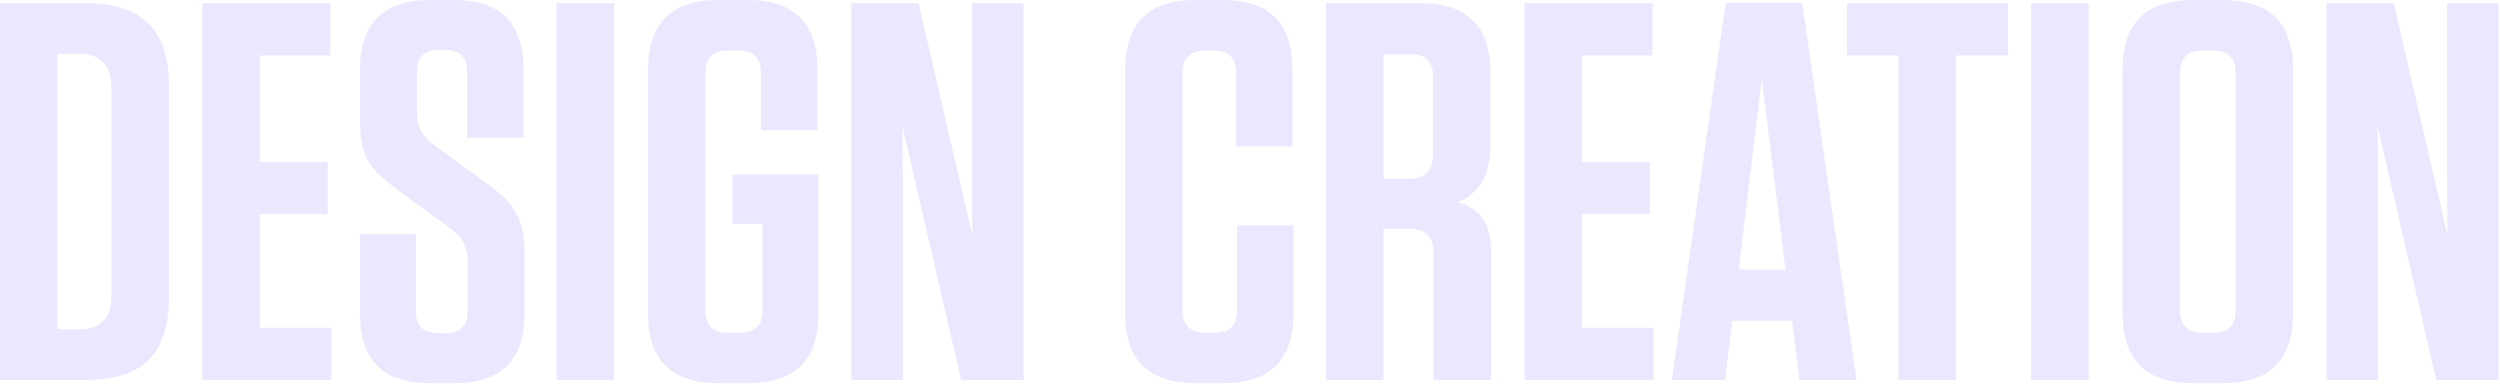 <?xml version="1.0" encoding="UTF-8"?> <svg xmlns="http://www.w3.org/2000/svg" width="1626" height="250" viewBox="0 0 1626 250" fill="none"> <path opacity="0.5" d="M1625.13 247.112H1584.53L1546.38 82.262L1546.73 125.312V247.112H1513.13V2.112H1556.88L1591.88 153.312L1591.53 112.362V2.112H1625.13V247.112Z" fill="#B6A1FF" fill-opacity="0.5"></path> <path opacity="0.5" d="M1491.45 45.513V203.713C1491.45 234.046 1476.28 249.213 1445.95 249.213H1426C1395.66 249.213 1380.5 234.046 1380.5 203.713V45.513C1380.5 15.179 1395.66 0.013 1426 0.013H1445.95C1476.28 0.013 1491.45 15.179 1491.45 45.513ZM1454 201.963V47.263C1454 37.696 1449.33 32.913 1440 32.913H1432.3C1422.73 32.913 1417.95 37.696 1417.95 47.263V201.963C1417.95 211.529 1422.73 216.313 1432.3 216.313H1440C1449.33 216.313 1454 211.529 1454 201.963Z" fill="#B6A1FF" fill-opacity="0.5"></path> <path opacity="0.5" d="M1358.5 2.112V247.112H1321.05V2.112H1358.5Z" fill="#B6A1FF" fill-opacity="0.5"></path> <path opacity="0.5" d="M1272.28 247.112H1234.83V36.062H1201.23V2.112H1305.88V36.062H1272.28V247.112Z" fill="#B6A1FF" fill-opacity="0.5"></path> <path opacity="0.5" d="M1172.13 1.763L1207.48 247.113H1170.38L1165.48 208.613H1126.63L1122.08 247.113H1087.43L1122.43 1.763H1172.13ZM1145.88 51.463L1130.83 175.363H1161.28L1145.88 51.463Z" fill="#B6A1FF" fill-opacity="0.5"></path> <path opacity="0.5" d="M991.547 2.112H1074.85V36.062H1029V105.362H1073.1V139.312H1029V213.162H1075.55V247.112H991.547V2.112Z" fill="#B6A1FF" fill-opacity="0.5"></path> <path opacity="0.5" d="M948.098 131.612C955.798 133.712 961.281 137.329 964.548 142.462C968.048 147.362 969.798 154.479 969.798 163.812V247.112H932.348V164.512C932.348 154.012 927.098 148.762 916.598 148.762H899.798V247.112H862.348V2.112H923.948C954.281 2.112 969.448 17.279 969.448 47.612V93.812C969.448 113.179 962.331 125.779 948.098 131.612ZM931.998 101.162V49.362C931.998 40.029 927.331 35.362 917.998 35.362H899.798V116.212H916.598C926.864 116.212 931.998 111.196 931.998 101.162Z" fill="#B6A1FF" fill-opacity="0.5"></path> <path opacity="0.5" d="M804.566 146.663H841.316V203.713C841.316 234.046 826.149 249.213 795.816 249.213H777.266C746.932 249.213 731.766 234.046 731.766 203.713V45.513C731.766 15.179 746.932 0.013 777.266 0.013H795.466C825.566 0.013 840.616 15.063 840.616 45.163V95.213H803.866V47.263C803.866 37.696 799.199 32.913 789.866 32.913H783.566C773.999 32.913 769.216 37.696 769.216 47.263V201.963C769.216 211.529 773.999 216.313 783.566 216.313H790.566C799.899 216.313 804.566 211.529 804.566 201.963V146.663Z" fill="#B6A1FF" fill-opacity="0.5"></path> <path opacity="0.5" d="M665.707 247.112H625.107L586.957 82.262L587.307 125.312V247.112H553.707V2.112H597.457L632.457 153.312L632.107 112.362V2.112H665.707V247.112Z" fill="#B6A1FF" fill-opacity="0.5"></path> <path opacity="0.5" d="M495.964 145.613H476.364V113.413H532.364V203.713C532.364 234.046 517.197 249.213 486.864 249.213H466.914C436.581 249.213 421.414 234.046 421.414 203.713V45.513C421.414 15.179 436.581 0.013 466.914 0.013H486.514C516.614 0.013 531.664 15.063 531.664 45.163V84.713H494.914V47.263C494.914 37.696 490.247 32.913 480.914 32.913H473.214C463.647 32.913 458.864 37.696 458.864 47.263V201.963C458.864 211.529 463.647 216.313 473.214 216.313H481.614C491.181 216.313 495.964 211.529 495.964 201.963V145.613Z" fill="#B6A1FF" fill-opacity="0.5"></path> <path opacity="0.5" d="M399.415 2.112V247.112H361.965V2.112H399.415Z" fill="#B6A1FF" fill-opacity="0.5"></path> <path opacity="0.5" d="M281.702 93.813L319.502 121.463C327.668 127.529 333.268 133.596 336.302 139.663C339.568 145.729 341.202 153.779 341.202 163.813V203.713C341.202 234.046 326.035 249.213 295.702 249.213H279.252C249.152 249.213 234.102 234.163 234.102 204.063V152.263H270.502V202.663C270.502 211.996 275.285 216.663 284.852 216.663H289.752C299.318 216.663 304.102 211.996 304.102 202.663V169.063C304.102 160.896 300.602 154.246 293.602 149.113L255.802 121.463C247.635 115.396 241.918 109.329 238.652 103.263C235.618 96.963 234.102 88.913 234.102 79.113V45.513C234.102 15.179 249.268 0.013 279.602 0.013H295.352C325.452 0.013 340.502 15.063 340.502 45.163V89.613H303.752V46.563C303.752 37.229 299.085 32.563 289.752 32.563H285.202C275.868 32.563 271.202 37.229 271.202 46.563V73.863C271.202 82.029 274.702 88.679 281.702 93.813Z" fill="#B6A1FF" fill-opacity="0.5"></path> <path opacity="0.5" d="M131.586 2.112H214.886V36.062H169.036V105.362H213.136V139.312H169.036V213.162H215.586V247.112H131.586V2.112Z" fill="#B6A1FF" fill-opacity="0.5"></path> <path opacity="0.5" d="M-0.006 247.112V2.112H56.344C74.544 2.112 87.961 6.546 96.594 15.412C105.461 24.046 109.894 37.462 109.894 55.662V193.562C109.894 211.762 105.461 225.296 96.594 234.162C87.961 242.796 74.544 247.112 56.344 247.112H-0.006ZM37.444 35.012V214.212H51.094C65.328 214.212 72.444 206.979 72.444 192.512V56.712C72.444 42.246 65.328 35.012 51.094 35.012H37.444Z" fill="#B6A1FF" fill-opacity="0.5"></path> </svg> 